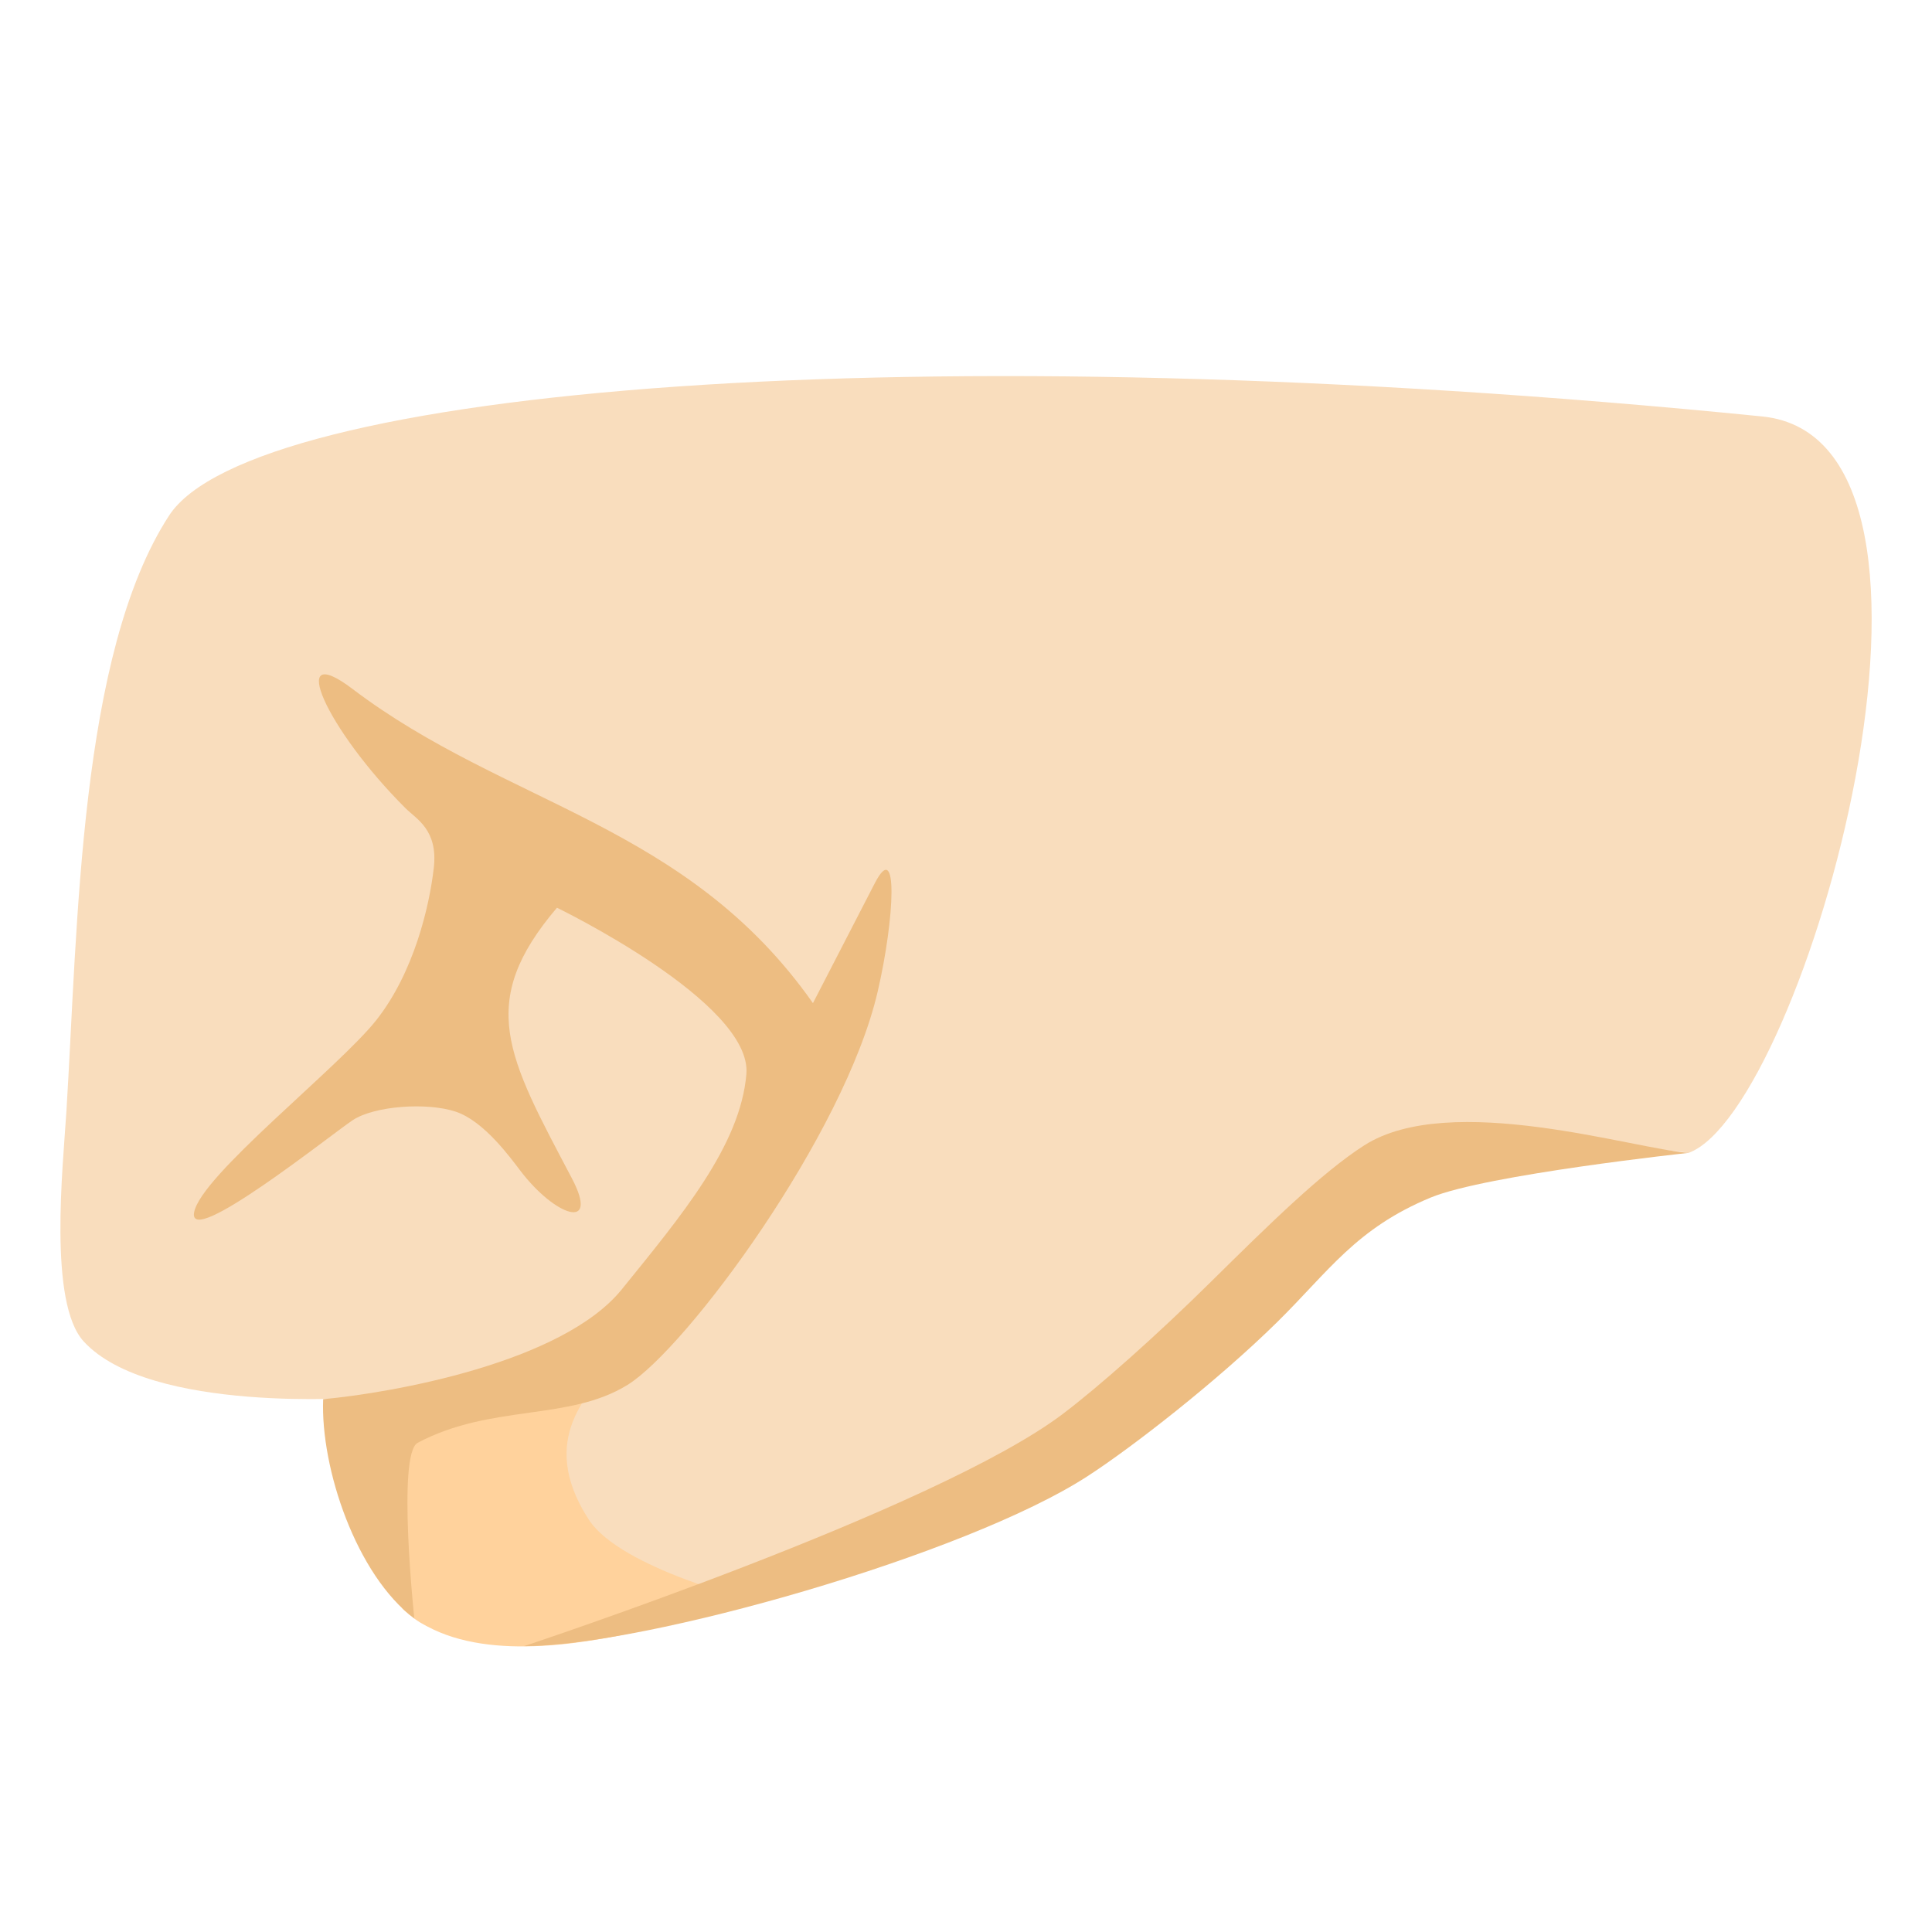 <?xml version="1.0" encoding="utf-8"?>
<!-- Generator: Adobe Illustrator 26.3.1, SVG Export Plug-In . SVG Version: 6.00 Build 0)  -->
<svg version="1.1" id="emoji_x5F_u1f91c" xmlns="http://www.w3.org/2000/svg" xmlns:xlink="http://www.w3.org/1999/xlink" x="0px"
	 y="0px" viewBox="0 0 128 128" style="enable-background:new 0 0 128 128;" xml:space="preserve">
<path style="fill:#F9DDBD;" d="M23.96,92.59c0,0-1.45,7.08,3.48,14.63c0,0,1.1,1.06,5.03,1.58c3.19,0.43,17.78-3.19,25.26-5.55
	c13.34-4.21,20.49-9.71,27.73-17.91c10.33-11.71,26.42-8.96,26.42-8.96c7.66-2.83,20.19-47.26,4.86-48.79
	C60.44,21.95,16.66,25.75,11.2,34.16c-5.95,9.16-6.04,27.17-6.8,39.47c-0.23,3.67-1.21,12.69,1.15,15.25
	C9.95,93.67,23.96,92.59,23.96,92.59z"/>
<path style="fill:#FFD29C;" d="M39.26,91.49c-2.81,0.37-12.57,1.69-14.17,2.95c-2.71,2.13,0.55,11.23,1.68,12.24
	c3.69,3.31,10.21,2.55,15.06,1.51c1.89-0.4,8.24-2.09,8.24-2.09s-8.94-2.17-11.06-5.42C35.39,95.11,39.62,92.26,39.26,91.49z"/>
<g>
	<path style="fill:#EDBD82;" d="M12.86,80.33c-0.42,2.42,9.06-5.15,10.5-6.11c1.44-0.96,4.94-1.2,6.83-0.57
		c1.87,0.62,3.61,3.03,4.29,3.92c2.3,3.02,5.27,4.04,3.41,0.5c-4.27-8.1-6.36-11.62-0.99-17.93c0,0,12.95,6.27,12.55,11.02
		c-0.4,4.75-4.33,9.41-8.26,14.27c-3.94,4.86-15.21,6.85-19.78,7.27c-0.18,4.58,2.2,11.65,6.04,14.53c0,0-1.16-10.9,0.22-11.64
		c4.89-2.59,10-1.42,13.91-3.84c3.91-2.42,14.37-16.57,16.57-26.06c1.13-4.88,1.37-10.2-0.19-7.18c-1.55,3.01-4.1,7.95-4.1,7.95
		c-8.38-11.92-20.31-13.08-30.51-20.82c-4.41-3.34-1.74,2.67,3.52,7.91c0.71,0.71,2.16,1.42,1.87,3.95
		c-0.29,2.54-1.31,6.93-3.82,10.1C22.4,70.77,13.28,77.91,12.86,80.33z"/>
	<path style="fill:#EDBD82;" d="M34.72,109.06c8.03,0,29.28-6.04,37.32-11.25c2.97-1.92,8.61-6.31,12.58-10.22
		c3.42-3.37,5.22-6.2,10.17-8.25c3.68-1.52,17.1-2.96,17.1-2.96c-3.58-0.23-15.79-4.14-21.5-0.5c-2.82,1.8-6.38,5.31-10.15,9.03
		c-3.59,3.55-7.46,6.98-9.83,8.77C62,100.04,34.72,109.06,34.72,109.06z"/>
</g>
</svg>
